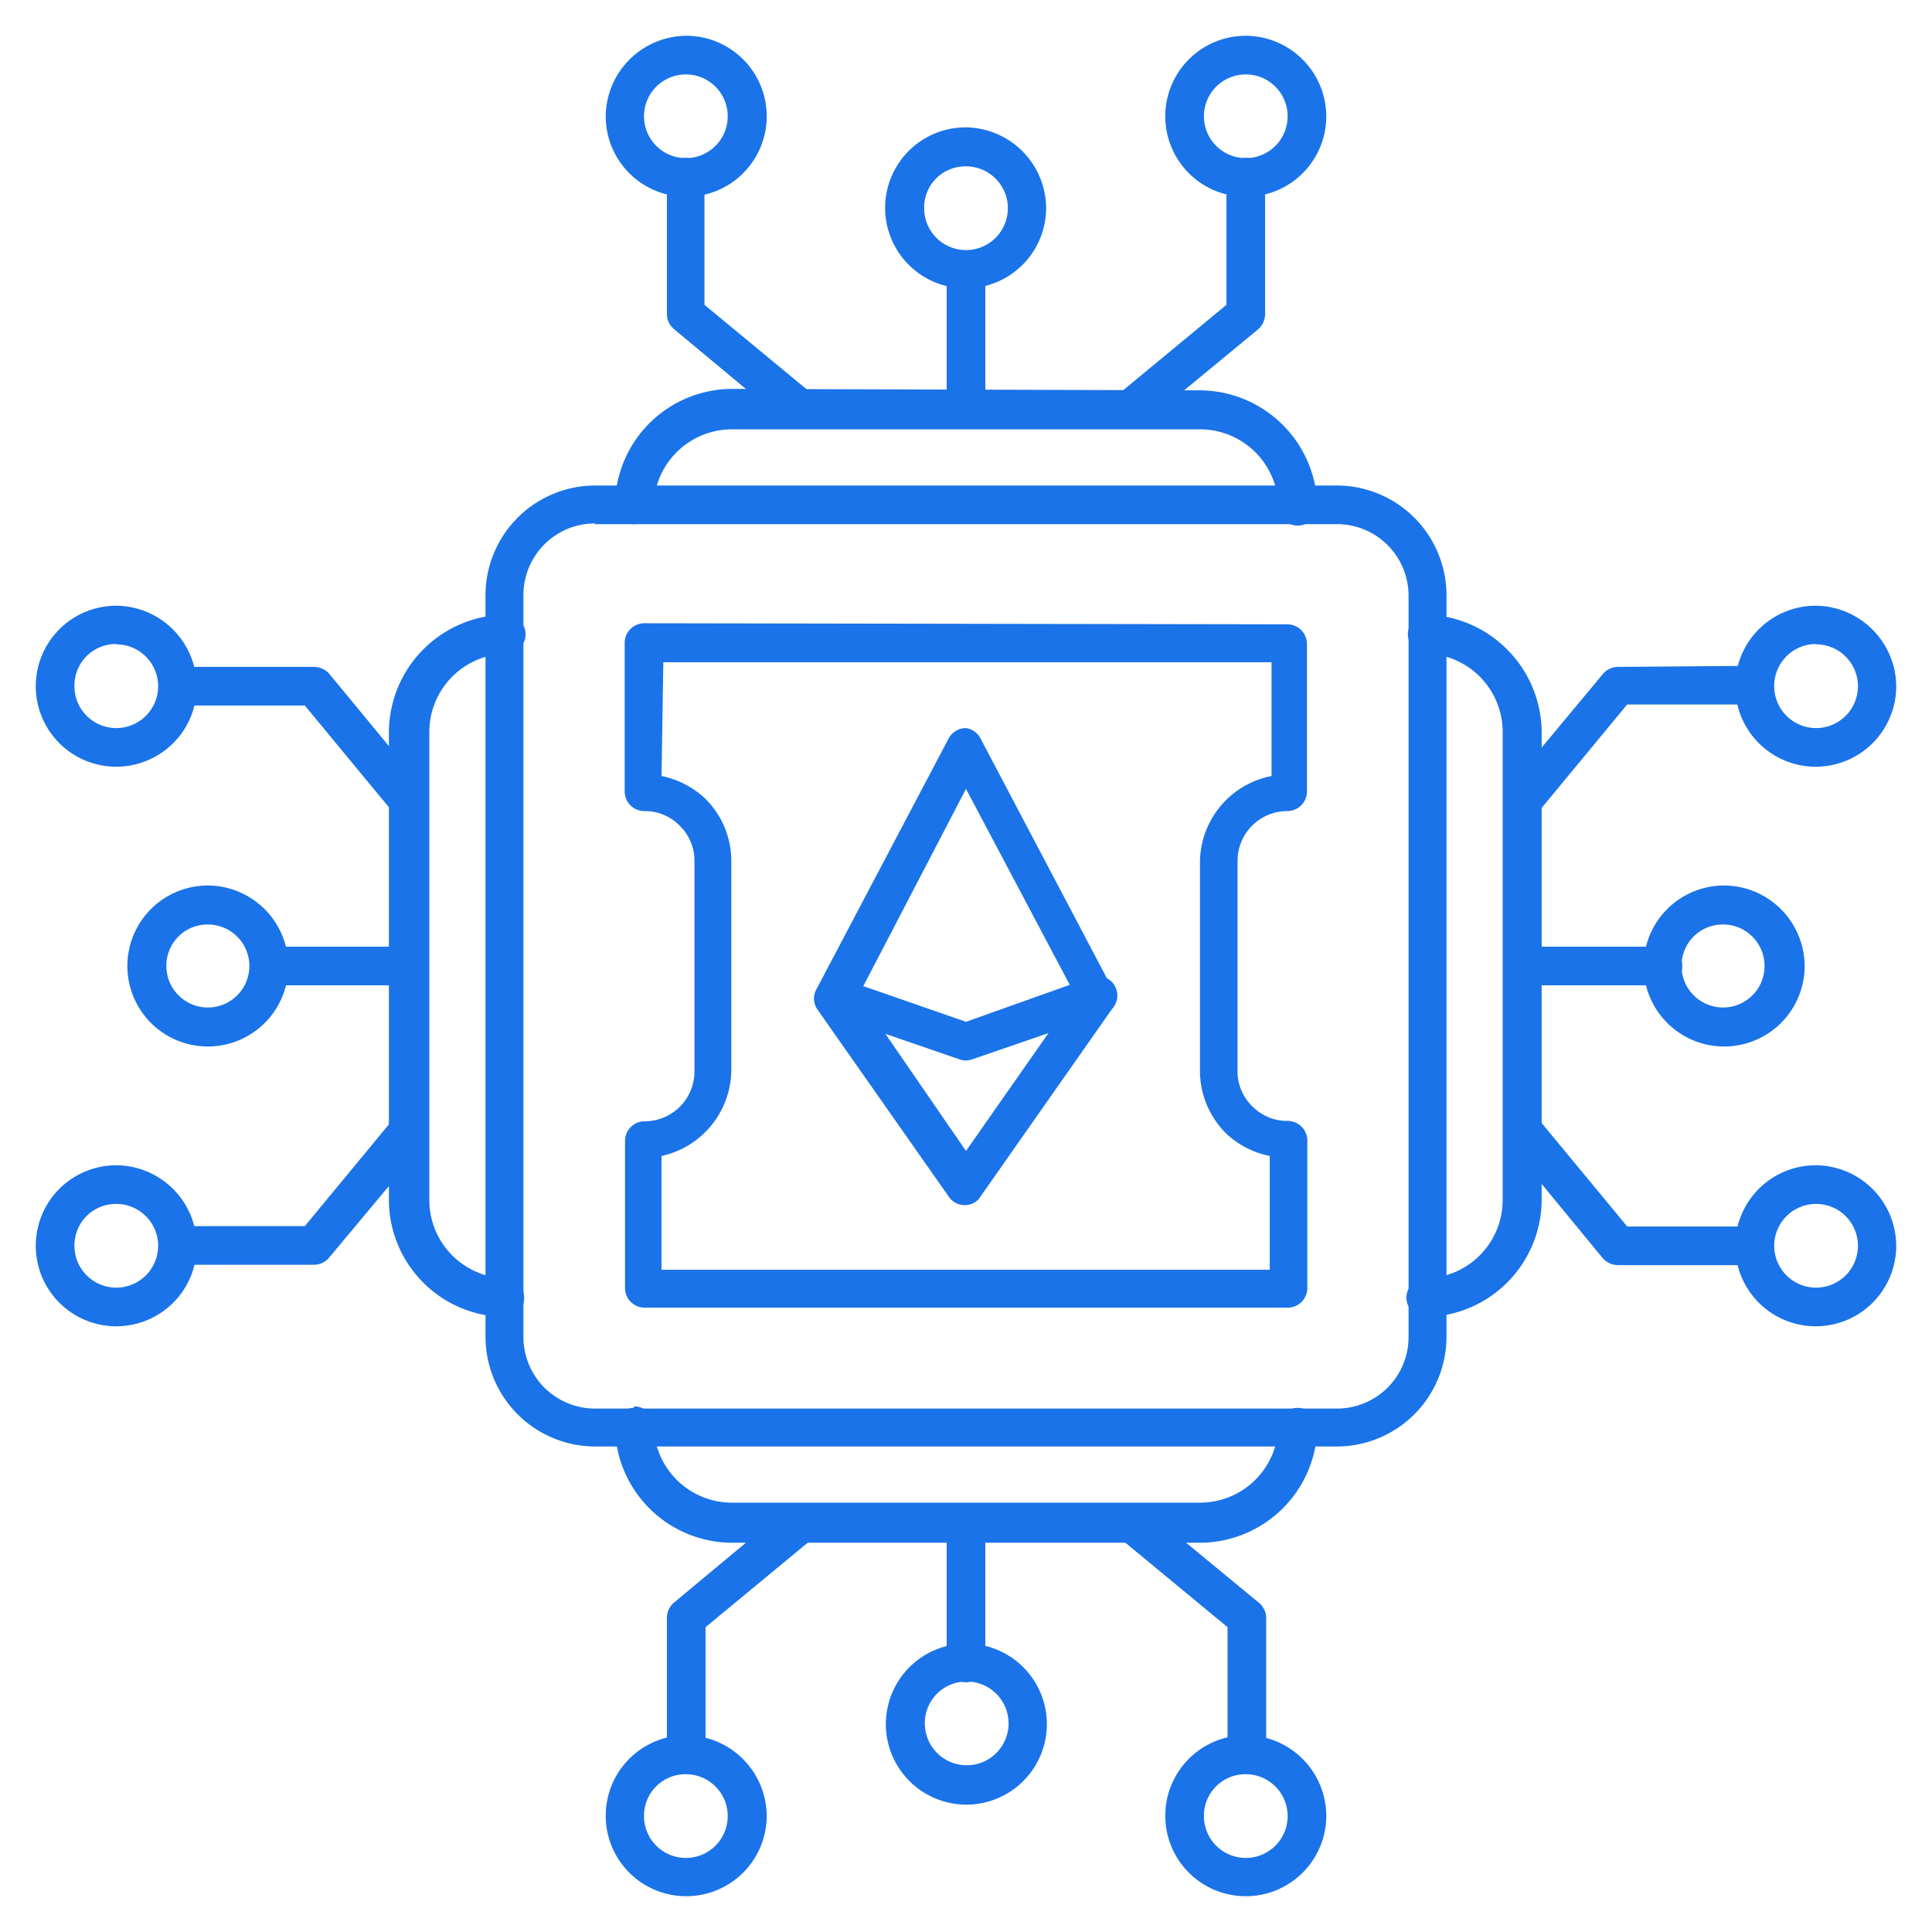 <svg id="Layer_1" data-name="Layer 1" xmlns="http://www.w3.org/2000/svg" viewBox="0 0 54 54"><defs><style>.cls-1{fill:#1a73e8;}</style></defs><path id="path354" class="cls-1" d="M14.1,17.18a3.3,3.3,0,0,0-3.23,3.29V33.53a3.28,3.28,0,0,0,3.23,3.28.53.53,0,0,0,.55-.53h0a.54.54,0,0,0-.53-.55h0A2.19,2.19,0,0,1,12,33.53V20.47a2.19,2.19,0,0,1,2.16-2.2.54.54,0,0,0,.53-.55h0a.55.55,0,0,0-.55-.54Z"/><path id="path356" class="cls-1" d="M39.9,17.18a.55.55,0,0,0-.55.54h0a.55.55,0,0,0,.53.55h0A2.19,2.19,0,0,1,42,20.47V33.53a2.19,2.19,0,0,1-2.16,2.2.54.54,0,0,0-.53.55h0a.54.54,0,0,0,.55.53h0a3.29,3.29,0,0,0,3.23-3.28V20.47A3.31,3.31,0,0,0,39.9,17.18Z"/><path id="path358" class="cls-1" d="M17.72,39.35a.53.53,0,0,0-.53.55h0a3.28,3.28,0,0,0,3.28,3.22H33.53a3.29,3.29,0,0,0,3.29-3.22.55.55,0,0,0-.54-.55h0a.54.54,0,0,0-.55.53h0A2.19,2.19,0,0,1,33.53,42H20.47a2.19,2.19,0,0,1-2.2-2.16.54.54,0,0,0-.55-.53Z"/><path id="path360" class="cls-1" d="M20.47,10.87a3.28,3.28,0,0,0-3.28,3.23.53.53,0,0,0,.53.55h0a.54.54,0,0,0,.55-.53h0A2.19,2.19,0,0,1,20.47,12H33.53a2.19,2.19,0,0,1,2.2,2.16.54.54,0,0,0,.55.53h0a.55.55,0,0,0,.54-.55h0a3.3,3.3,0,0,0-3.29-3.23Z"/><path id="path362" class="cls-1" d="M16.63,13.57a3.07,3.07,0,0,0-3.06,3.06V37.37a3.07,3.07,0,0,0,3.06,3.06H37.37a3.07,3.07,0,0,0,3.06-3.06V16.63a3.07,3.07,0,0,0-3.06-3.06Zm0,1.08H37.37a2,2,0,0,1,2,2V37.37a2,2,0,0,1-2,2H16.63a2,2,0,0,1-2-2V16.63a2,2,0,0,1,2-2Z"/><path id="path364" class="cls-1" d="M18,17.42a.55.55,0,0,0-.54.55v4.15a.55.55,0,0,0,.54.55,1.36,1.36,0,0,1,1,.41h0a1.36,1.36,0,0,1,.41,1v5.86a1.39,1.39,0,0,1-1.4,1.4.55.55,0,0,0-.54.55V36a.55.55,0,0,0,.54.55H36a.55.55,0,0,0,.54-.55V31.88a.55.55,0,0,0-.54-.55,1.36,1.36,0,0,1-1-.41h0a1.36,1.36,0,0,1-.41-1V24.07a1.39,1.39,0,0,1,1.4-1.4.55.55,0,0,0,.54-.55V18a.55.55,0,0,0-.54-.55Zm.54,1.09h17v3.18a2.47,2.47,0,0,0-2,2.38v5.86a2.46,2.46,0,0,0,.74,1.76,2.5,2.5,0,0,0,1.21.62v3.18h-17V32.31a2.48,2.48,0,0,0,1.95-2.38V24.07a2.45,2.45,0,0,0-.73-1.75,2.51,2.51,0,0,0-1.22-.63Z"/><path id="line366" class="cls-1" d="M27,7a.54.54,0,0,0-.54.54v3.84a.54.54,0,0,0,1.08,0V7.52A.54.54,0,0,0,27,7Z"/><path id="path368" class="cls-1" d="M27,3.56a2.25,2.25,0,1,0,2.24,2.26A2.27,2.27,0,0,0,27,3.56Zm0,1.09a1.17,1.17,0,1,1-1.17,1.17A1.15,1.15,0,0,1,27,4.65Z"/><path id="path370" class="cls-1" d="M19.18,1a2.27,2.27,0,0,0-2.25,2.25A2.25,2.25,0,1,0,19.18,1Zm0,1.08A1.17,1.17,0,1,1,18,3.25,1.17,1.17,0,0,1,19.18,2.08Z"/><path id="path372" class="cls-1" d="M34.82,1a2.25,2.25,0,1,0,2.25,2.25A2.26,2.26,0,0,0,34.82,1Zm0,1.08a1.17,1.17,0,1,1-1.17,1.17A1.17,1.17,0,0,1,34.82,2.08Z"/><path id="polyline374" class="cls-1" d="M34.82,4.41a.55.55,0,0,0-.54.55V8.52l-3,2.48a.54.54,0,0,0-.07.76.55.55,0,0,0,.76.08L35.17,9.2a.57.57,0,0,0,.19-.42V5A.55.55,0,0,0,34.82,4.41Z"/><path id="polyline376" class="cls-1" d="M19.18,4.41a.55.55,0,0,0-.54.55V8.78a.55.55,0,0,0,.2.42L22,11.83a.54.54,0,0,0,.76-.07h0a.54.54,0,0,0-.07-.76h0l-3-2.48V5A.55.55,0,0,0,19.18,4.41Z"/><path id="line378" class="cls-1" d="M27,42.1a.54.54,0,0,0-.54.54v3.84a.54.54,0,1,0,1.08,0V42.64A.54.54,0,0,0,27,42.1Z"/><path id="path380" class="cls-1" d="M27,45.94a2.25,2.25,0,1,0,2.26,2.24A2.25,2.25,0,0,0,27,45.94ZM27,47a1.17,1.17,0,1,1-1.15,1.16A1.16,1.16,0,0,1,27,47Z"/><path id="path382" class="cls-1" d="M34.82,48.5a2.25,2.25,0,1,0,2.25,2.25A2.26,2.26,0,0,0,34.82,48.5Zm0,1.09a1.17,1.17,0,1,1-1.17,1.16A1.16,1.16,0,0,1,34.82,49.59Z"/><path id="path384" class="cls-1" d="M19.18,48.5a2.25,2.25,0,1,0,2.25,2.25A2.27,2.27,0,0,0,19.18,48.5Zm0,1.09A1.17,1.17,0,1,1,18,50.75,1.16,1.16,0,0,1,19.18,49.59Z"/><path id="polyline386" class="cls-1" d="M22,42.16,18.83,44.8a.57.57,0,0,0-.19.42V49a.54.54,0,1,0,1.08,0V45.48l3-2.48a.54.54,0,0,0,.07-.76A.55.55,0,0,0,22,42.16Z"/><path id="polyline388" class="cls-1" d="M32,42.17a.54.54,0,1,0-.69.83h0l3,2.48V49a.54.54,0,1,0,1.08,0V45.22a.55.55,0,0,0-.2-.42Z"/><path id="line390" class="cls-1" d="M42.64,26.46a.54.54,0,0,0,0,1.08h3.84a.54.54,0,0,0,0-1.08Z"/><path id="path392" class="cls-1" d="M48.18,24.75A2.25,2.25,0,1,0,50.44,27,2.26,2.26,0,0,0,48.18,24.75Zm0,1.09A1.16,1.16,0,1,1,47,27,1.15,1.15,0,0,1,48.18,25.84Z"/><path id="path394" class="cls-1" d="M50.75,16.93A2.25,2.25,0,1,0,53,19.18,2.27,2.27,0,0,0,50.75,16.93Zm0,1.08a1.17,1.17,0,1,1-1.16,1.17A1.17,1.17,0,0,1,50.75,18Z"/><path id="path396" class="cls-1" d="M50.75,32.57A2.25,2.25,0,1,0,53,34.82,2.26,2.26,0,0,0,50.75,32.57Zm0,1.08a1.17,1.17,0,1,1-1.16,1.17A1.17,1.17,0,0,1,50.75,33.65Z"/><path id="polyline398" class="cls-1" d="M42.64,31.08a.48.48,0,0,0-.4.12.55.55,0,0,0-.08.76l2.64,3.21a.57.57,0,0,0,.42.19H49a.54.54,0,1,0,0-1.08H45.48l-2.48-3A.52.52,0,0,0,42.64,31.08Z"/><path id="polyline400" class="cls-1" d="M45.22,18.64a.55.55,0,0,0-.42.2L42.17,22a.54.54,0,0,0,.07.76h0a.54.54,0,0,0,.76-.07h0l2.48-3H49a.54.54,0,1,0,0-1.08Z"/><path id="line402" class="cls-1" d="M7.52,26.46a.54.54,0,1,0,0,1.08h3.84a.54.54,0,1,0,0-1.08Z"/><path id="path404" class="cls-1" d="M5.82,24.75A2.25,2.25,0,1,0,8.06,27,2.26,2.26,0,0,0,5.82,24.75Zm0,1.09A1.16,1.16,0,1,1,4.65,27,1.15,1.15,0,0,1,5.82,25.84Z"/><path id="path406" class="cls-1" d="M3.25,32.57A2.25,2.25,0,1,0,5.5,34.82,2.26,2.26,0,0,0,3.25,32.57Zm0,1.08a1.17,1.17,0,1,1-1.17,1.17A1.16,1.16,0,0,1,3.25,33.65Z"/><path id="path408" class="cls-1" d="M3.25,16.93A2.25,2.25,0,1,0,5.5,19.18,2.27,2.27,0,0,0,3.25,16.93Zm0,1.08a1.17,1.17,0,1,1-1.17,1.17A1.16,1.16,0,0,1,3.25,18Z"/><path id="polyline410" class="cls-1" d="M5,18.64a.54.54,0,1,0,0,1.08H8.52l2.48,3a.54.54,0,0,0,.76.07.55.55,0,0,0,.08-.76L9.2,18.83a.57.57,0,0,0-.42-.19Z"/><path id="polyline412" class="cls-1" d="M11.76,31.2a.54.54,0,0,0-.76.07h0l-2.48,3H5a.54.54,0,1,0,0,1.08H8.78a.55.55,0,0,0,.42-.2L11.83,32a.54.54,0,0,0-.07-.76Z"/><path id="polygon414" class="cls-1" d="M27,20.35a.55.55,0,0,0-.48.28l-3.69,7a.54.54,0,0,0,0,.56l3.69,5.26a.54.54,0,0,0,.75.14.44.44,0,0,0,.13-.14l3.69-5.26a.54.54,0,0,0,0-.56l-3.69-7A.55.55,0,0,0,27,20.35Zm0,1.7,3.05,5.76L27,32.17,24,27.81Z"/><path id="polyline416" class="cls-1" d="M23.49,27.34a.55.55,0,0,0-.36,1h0l3.69,1.27a.53.53,0,0,0,.35,0l3.69-1.27a.54.54,0,0,0,.34-.69h0a.54.54,0,0,0-.69-.34L27,28.56Z"/></svg>